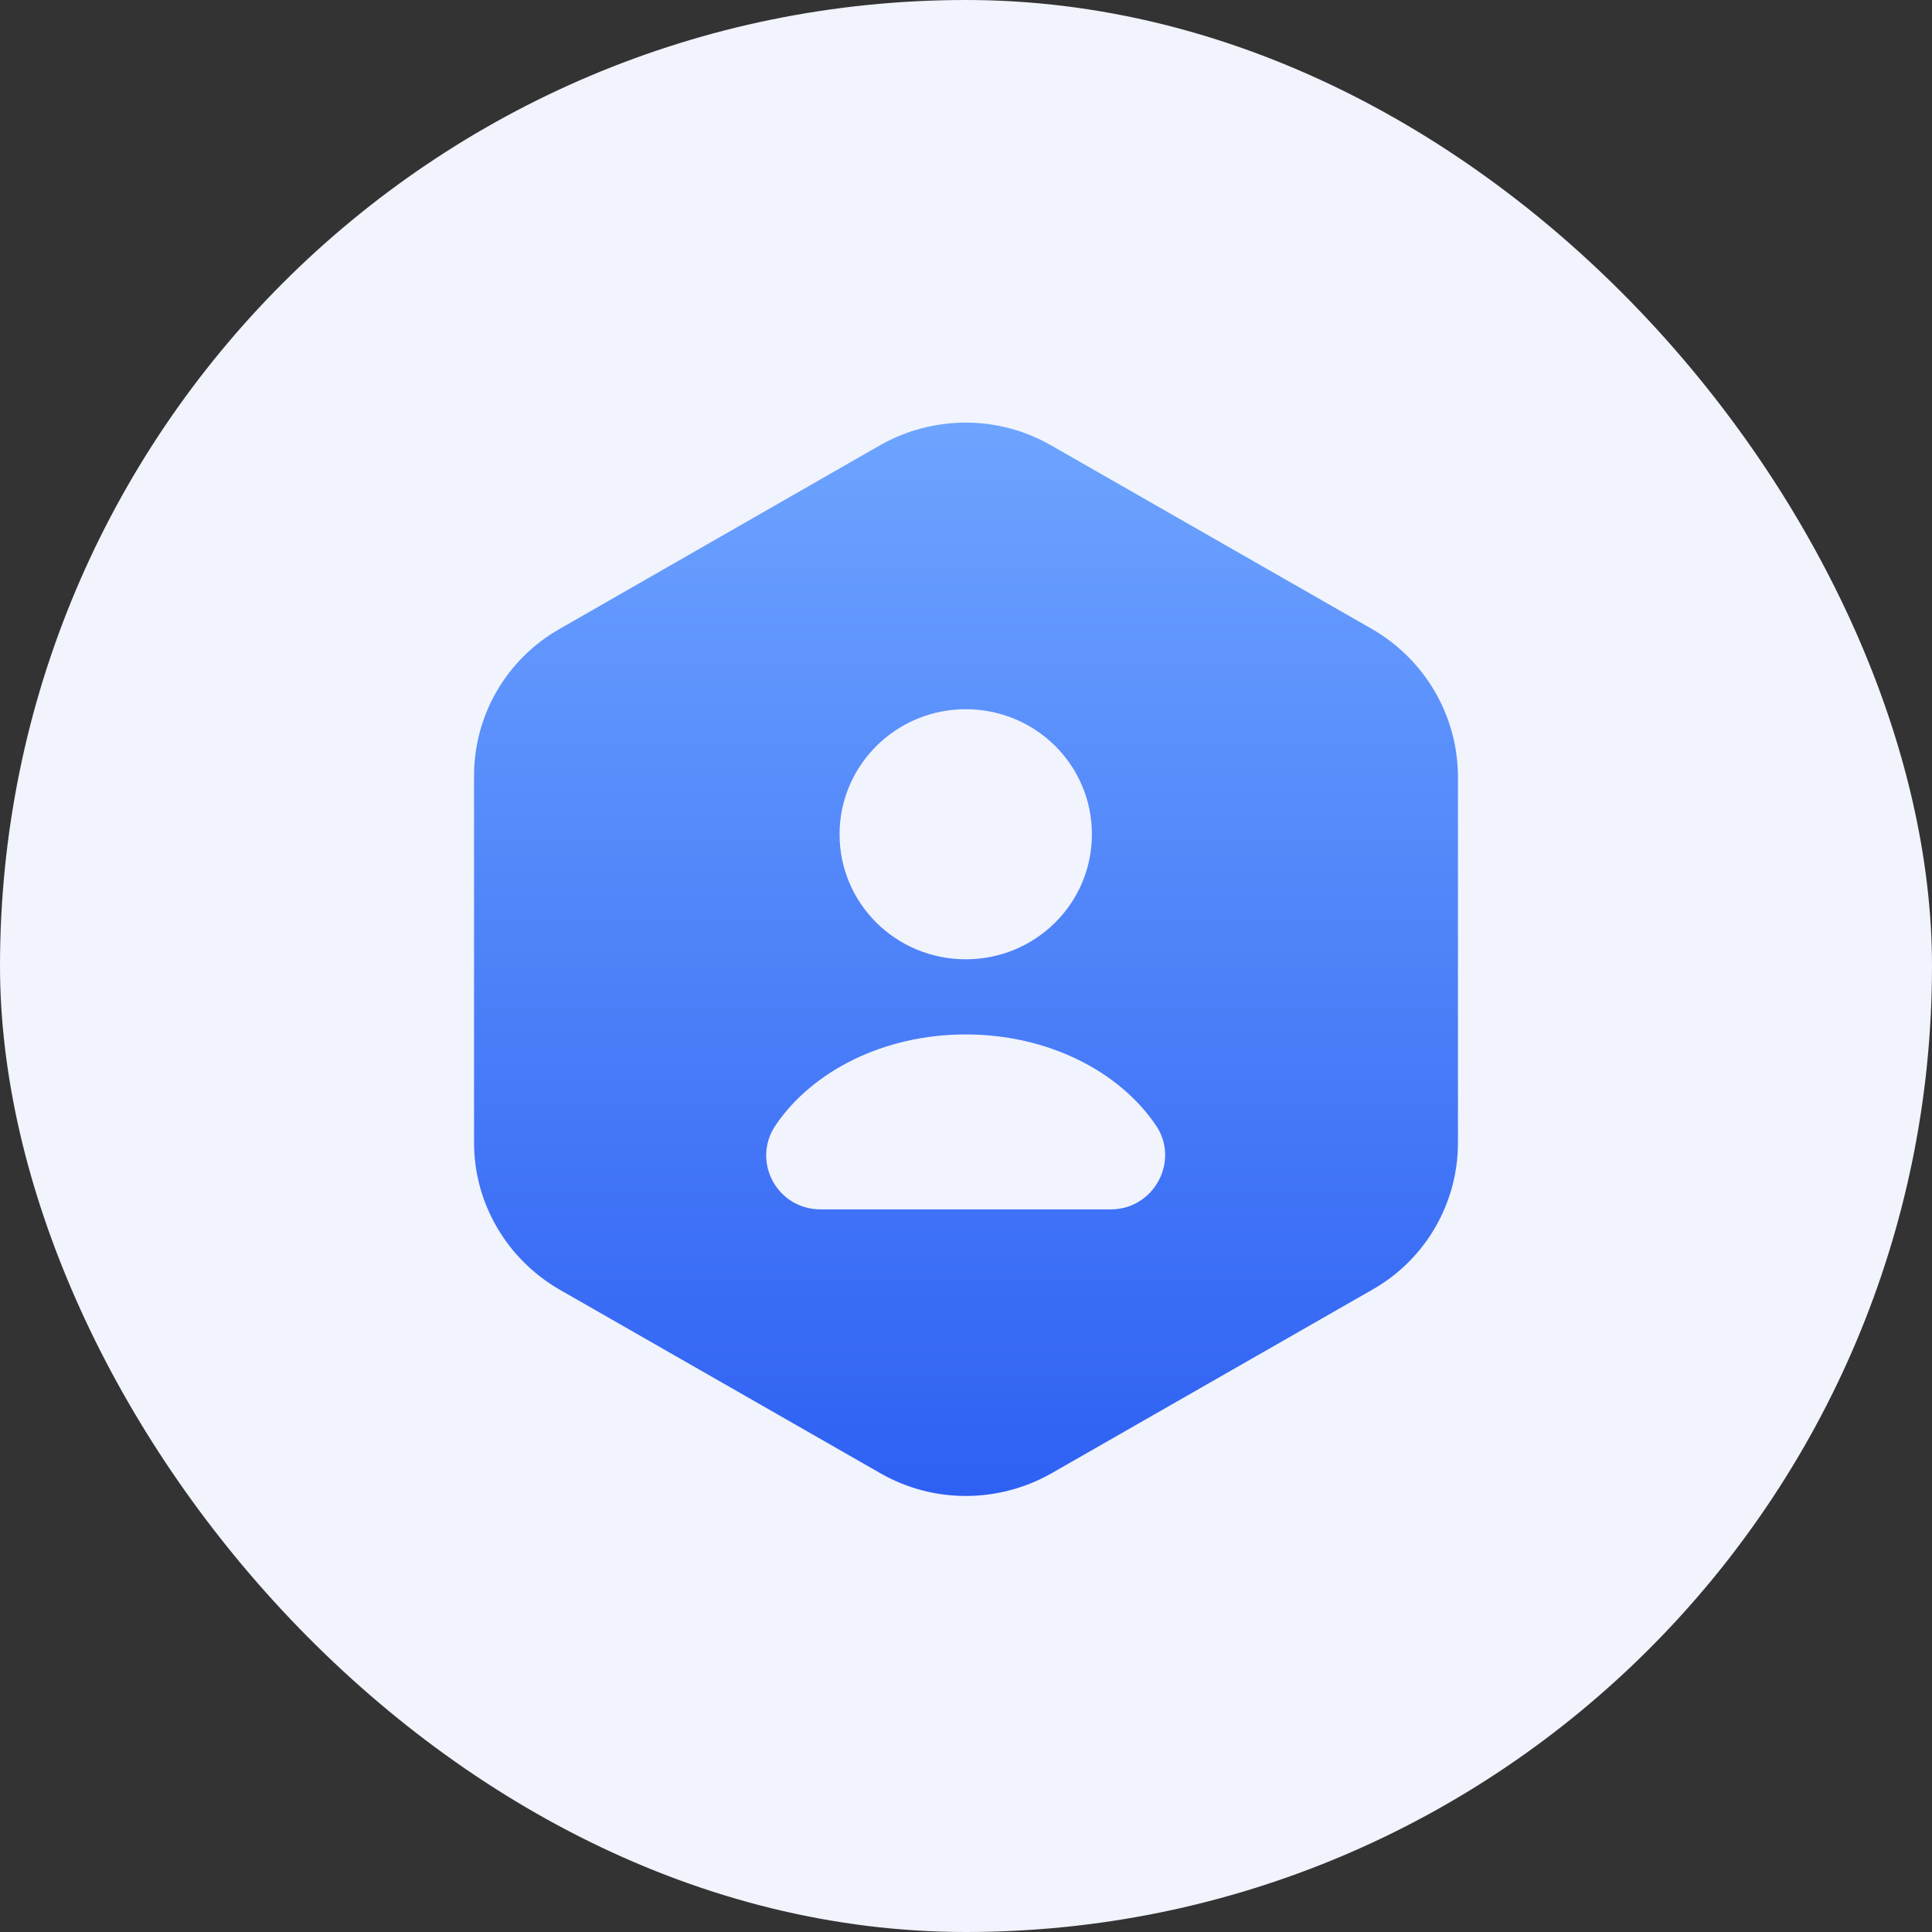 <svg width="90" height="90" viewBox="0 0 90 90" fill="none" xmlns="http://www.w3.org/2000/svg">
  <rect x="0" y="0" width="90" height="90" fill="#333333" stroke="none"/>
  <rect width="90" height="90" rx="45" fill="#F1F3FD"/>
  <path d="M63.931 29.312L48.948 20.738C46.501 19.337 43.474 19.337 41.002 20.738L26.044 29.312C23.597 30.712 22.083 33.312 22.083 36.138V53.237C22.083 56.038 23.597 58.638 26.044 60.062L41.027 68.638C43.474 70.037 46.501 70.037 48.973 68.638L63.956 60.062C66.403 58.663 67.917 56.062 67.917 53.237V36.138C67.891 33.312 66.378 30.738 63.931 29.312ZM44.987 33.038C48.241 33.038 50.865 35.638 50.865 38.862C50.865 42.087 48.241 44.688 44.987 44.688C41.733 44.688 39.11 42.087 39.11 38.862C39.11 35.663 41.733 33.038 44.987 33.038ZM51.748 56.337H38.227C36.184 56.337 34.998 54.087 36.133 52.413C37.849 49.888 41.178 48.188 44.987 48.188C48.796 48.188 52.126 49.888 53.841 52.413C54.976 54.062 53.766 56.337 51.748 56.337Z" fill="url(#paint0_linear_2001_14634)"/>
  <defs>
    <linearGradient id="paint0_linear_2001_14634" x1="45" y1="19.688" x2="45" y2="69.688" gradientUnits="userSpaceOnUse">
      <stop stop-color="#6DA4FF"/>
      <stop offset="1" stop-color="#2E60F3"/>
    </linearGradient>
  </defs>
</svg>
